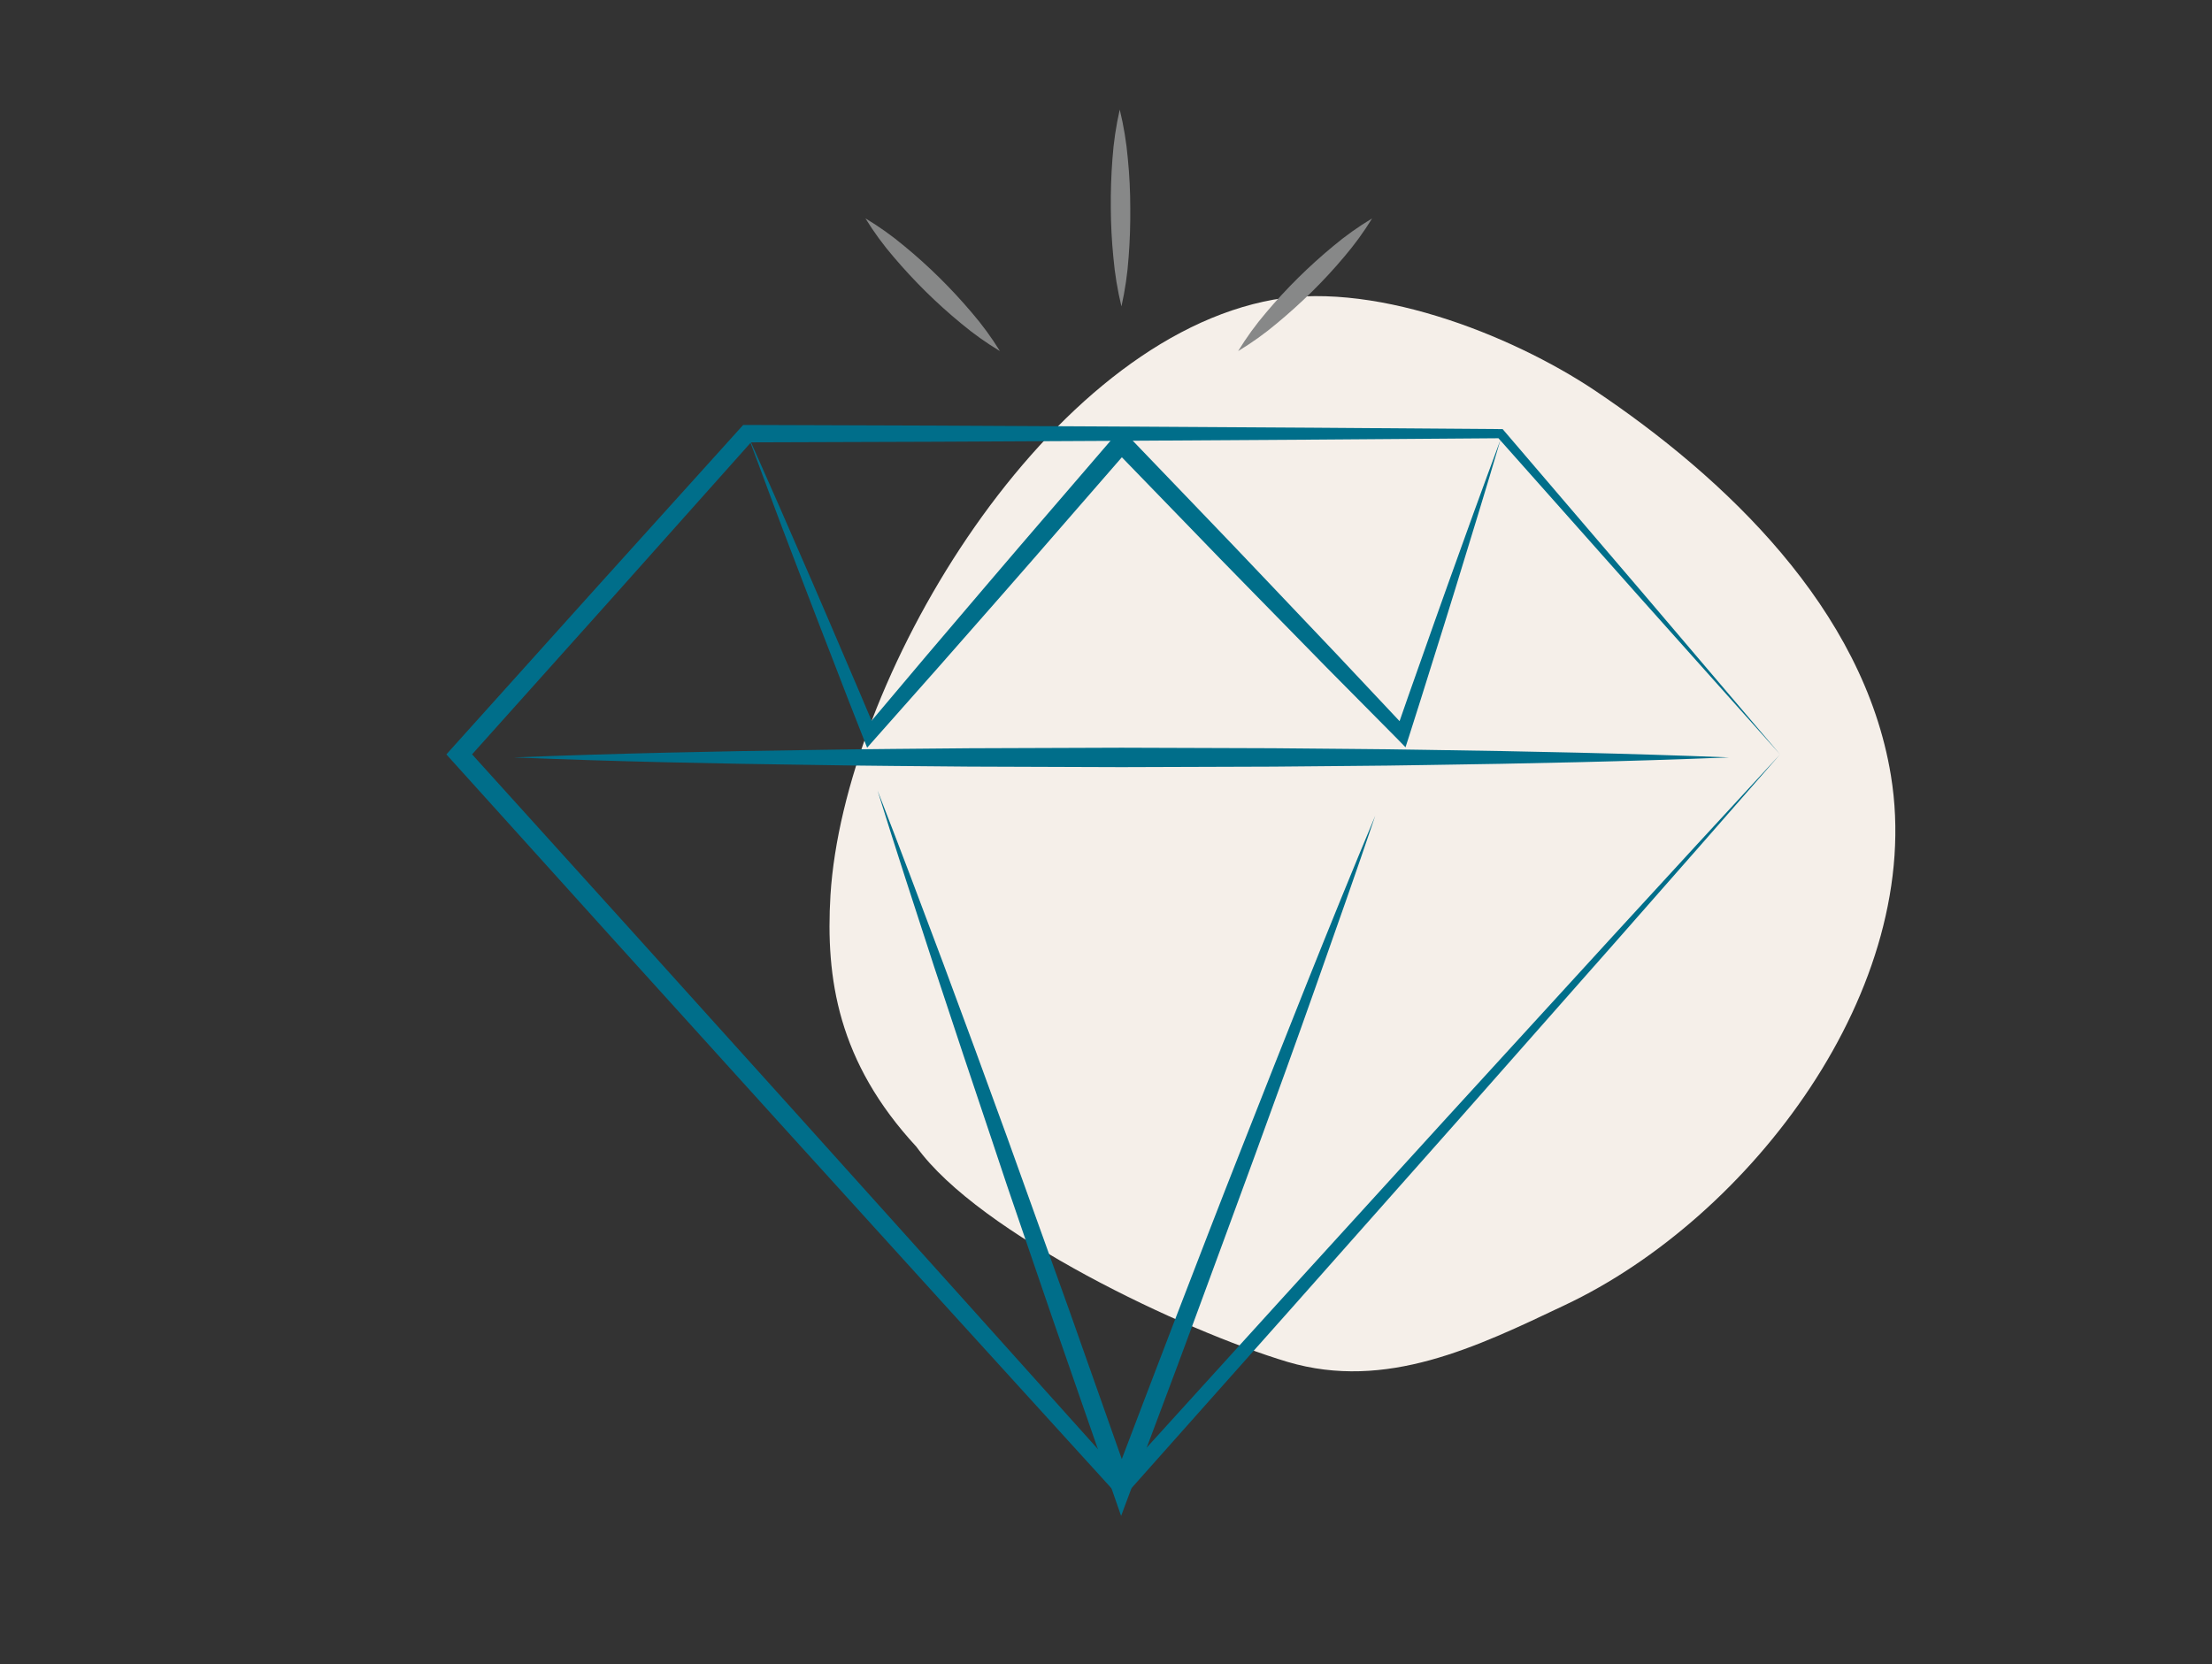 <?xml version="1.0" encoding="UTF-8" standalone="no"?>
<!DOCTYPE svg PUBLIC "-//W3C//DTD SVG 1.1//EN" "http://www.w3.org/Graphics/SVG/1.1/DTD/svg11.dtd">
<svg width="100%" height="100%" viewBox="0 0 194 146" version="1.1" xmlns="http://www.w3.org/2000/svg" xmlns:xlink="http://www.w3.org/1999/xlink" xml:space="preserve" xmlns:serif="http://www.serif.com/" style="fill-rule:evenodd;clip-rule:evenodd;stroke-linejoin:round;stroke-miterlimit:2;">
    <rect x="0" y="0" width="194" height="146" fill="#333333" stroke="none"/>
    <g transform="matrix(1,0,0,1,-822,-188)">
        <g id="Optima---IT" serif:id="Optima - IT" transform="matrix(0.241,0,0,0.241,822.311,188.829)">
            <rect x="0" y="0" width="800" height="600" style="fill:none;"/>
            <g transform="matrix(-3.247,-2.023,2.023,-3.247,564.206,1107.96)">
                <path d="M147.4,121.9C137.9,118 116.5,120.5 106.6,123.2C97.2,125.8 92.1,133.9 87.1,141.7C76.5,158.1 73.9,185.5 87.4,200.9C98,213 115.8,216.6 130.7,217.1C140.3,217.4 154.6,214.8 161.9,207.6C177.6,192.3 176.6,155.7 167,137.9C163.2,130.9 158,124.8 147.4,121.9Z" style="fill:rgb(245,239,233);fill-rule:nonzero;"/>
            </g>
            <g transform="matrix(0.051,0,0,0.051,-35.464,-189.311)">
                <path d="M13371.9,9028.46L12792.9,9690.09L12212.5,10350.3L11049.2,11668.4L9883.18,12984.2L8714.94,14297.9L8672.76,14345.3L8629.88,14298.1L7444.11,12994.3L6259.73,11689.1L5077.09,10382.5L3896.36,9074.3L3855.21,9028.64L3896.18,8982.98L4924.3,7839.58L5954.51,6698.09L5973.27,6677.43L6000.87,6677.43L7344.97,6681.95L8689.07,6688.89L10033.2,6697.05L11377.3,6706.95L11392.4,6707.12L11401.9,6718.23L12388.4,7872.05L13371.9,9028.47L12360.8,7896.18L11352.6,6761.11L11377.3,6772.22L10033.2,6782.11L8689.07,6790.45L7344.97,6797.22L6000.87,6801.74L6047.05,6781.07L5023.44,7928.64L3997.57,9074.13L3997.57,8982.81L5179.34,10290.1L6359.37,11599.1L7537.84,12909.6L8714.75,14221.4L8629.68,14221.5L9811.28,12919.6L10995.1,11619.8L12181.4,10322.4L12776,9674.83L13371.9,9028.47L13371.9,9028.46Z" style="fill:rgb(0,110,138);fill-rule:nonzero;"/>
                <path d="M11377.2,6782.12C11325.1,6959.38 11272,7136.46 11218,7313.2L11055.7,7843.06C11001.5,8019.62 10946,8195.84 10890.7,8372.05C10835.5,8548.27 10780.7,8724.66 10724.1,8900.52L10699.2,8977.78L10642.3,8919.27L10133.6,8405.73L9628.41,7889.76C9459.66,7718.12 9291.84,7545.6 9124.94,7372.22L8622.51,6853.65L8724.94,6850.87L8273.55,7369.62C8123.2,7542.37 7973.55,7715.63 7822.16,7887.5L7368.52,8403.82L6912.79,8918.23L6857.58,8980.91L6827.37,8904L6721.47,8634.55L6617.3,8364.41C6547.86,8184.2 6477.37,8004.52 6408.97,7823.96C6340.57,7643.41 6270.08,7463.37 6203.24,7282.47C6136.4,7101.57 6068,6920.84 6001.16,6739.59C6079.8,6915.97 6158.45,7092.37 6235.7,7269.27C6312.96,7446.18 6389.87,7623.44 6466.95,7800.35C6544.04,7977.26 6619.21,8155.21 6695.43,8332.64L6809.32,8598.79L6921.99,8865.63L6836.23,8851.39L7279.28,8326.05L7724.77,7802.78C7872.68,7627.95 8022.68,7455.56 8171.99,7281.08L8620.08,6760.24L8669.73,6702.43L8721.82,6757.47L9221.82,7278.3C9388.48,7451.91 9555.33,7625.52 9720.6,7800.52L10217.8,8324.14L10712.4,8850.35L10629.8,8869.1C10689.9,8694.45 10751.3,8520.49 10813.1,8346.36C10874.9,8172.22 10935.7,7997.74 10998.4,7823.96L11185.9,7303.13C11248.9,7128.82 11313.1,6955.56 11377.2,6782.12Z" style="fill:rgb(0,110,138);fill-rule:nonzero;"/>
                <path d="M4336.29,9050.17C5059.04,9021.52 5781.6,9006.42 6504.35,8996.35C6865.63,8989.92 7226.92,8988.54 7588.38,8984.72L8672.41,8980.9L9756.26,8984.55L10298.3,8989.4L10569.3,8992.01L10840.3,8996C11563,9006.25 12285.6,9021.35 13008.3,9050.17C12285.6,9079.16 11563,9094.27 10840.3,9104.51L10569.3,9108.5L10298.3,9111.11L9756.26,9115.97L8672.41,9119.61L7588.38,9115.8C7226.92,9112.15 6865.64,9110.59 6504.35,9104.16C5781.6,9094.79 5059.56,9079.68 4336.29,9050.17Z" style="fill:rgb(0,110,138);fill-rule:nonzero;"/>
                <path d="M10483,9467.17C10346.2,9871.86 10203.8,10274.5 10061.6,10677.2C9919.46,11080 9774.32,11481.4 9627.62,11882.5C9480.92,12283.5 9333.35,12684 9185.77,13084.5C9038.21,13485.1 8886.47,13884.2 8736.82,14284.2L8669.8,14463.7L8606.78,14282.6L8174.67,13038.2L7961.65,12415.3L7855.22,12103.8L7751.05,11791.3L7541.68,11166.3L7334.73,10541.3C7198.97,10124.6 7062.34,9706.75 6932.13,9287.3C7092.03,9696.33 7245.67,10107.6 7400.01,10518.6L7628.48,11136.1L7854.18,11754.5L7965.98,12065.9L8077.1,12375.7L8299.49,12995.3L8737.69,14236.1L8607.48,14234.5C8759.73,13835.2 8910.6,13435.9 9064.08,13037.8C9217.55,12639.7 9370.85,12241 9527.62,11843.9C9684.39,11446.9 9840.12,11049.5 9998.97,10652.8C10157.8,10256.1 10318.1,9861.09 10483,9467.17L10483,9467.17Z" style="fill:rgb(0,110,138);fill-rule:nonzero;"/>
                <path d="M8672.21,5831.42C8644.22,5716.13 8624.95,5598.9 8614.57,5480.72C8603,5363.82 8596.92,5246.81 8596.34,5129.68C8595.3,5012.67 8598.95,4895.65 8607.98,4778.47C8616.31,4660.06 8633.72,4542.47 8660.06,4426.73C8688.26,4541.98 8707.59,4659.22 8717.87,4777.42C8729.44,4894.44 8735.23,5011.45 8735.23,5128.47C8736.27,5245.48 8732.63,5362.67 8723.43,5479.86C8715.28,5598.17 8698.16,5715.69 8672.21,5831.42Z" style="fill:rgb(135,136,136);fill-rule:nonzero;"/>
                <path d="M7805.04,6150.17C7707.43,6091.48 7614.55,6025.25 7527.27,5952.08C7440.11,5880.44 7356.6,5805.2 7276.74,5726.38C7196.88,5647.57 7120.44,5565.16 7047.4,5479.16C6972.84,5392.68 6905.32,5300.37 6845.49,5203.12C6943.17,5261.65 7036.05,5327.83 7123.27,5401.04C7210.42,5472.68 7293.87,5547.91 7373.62,5626.73C7453.48,5705.72 7529.87,5788.02 7602.96,5874.13C7677.53,5960.64 7745.1,6052.94 7805.04,6150.17Z" style="fill:rgb(135,136,136);fill-rule:nonzero;"/>
                <path d="M9504.88,6150.17C9564.16,6053.18 9631.03,5961.05 9704.88,5874.65C9777.45,5788.54 9853.6,5706.07 9933.35,5627.25C10013.1,5548.43 10096.3,5473.2 10182.8,5401.56C10270,5328.32 10362.9,5262.14 10460.6,5203.64C10401.3,5300.45 10334.3,5392.41 10260.4,5478.64C10188.1,5564.75 10111.9,5647.16 10032,5725.86C9951.98,5804.57 9868.77,5879.8 9782.31,5951.56C9695.18,6024.92 9602.41,6091.33 9504.88,6150.17Z" style="fill:rgb(135,136,136);fill-rule:nonzero;"/>
            </g>
        </g>
    </g>
</svg>
